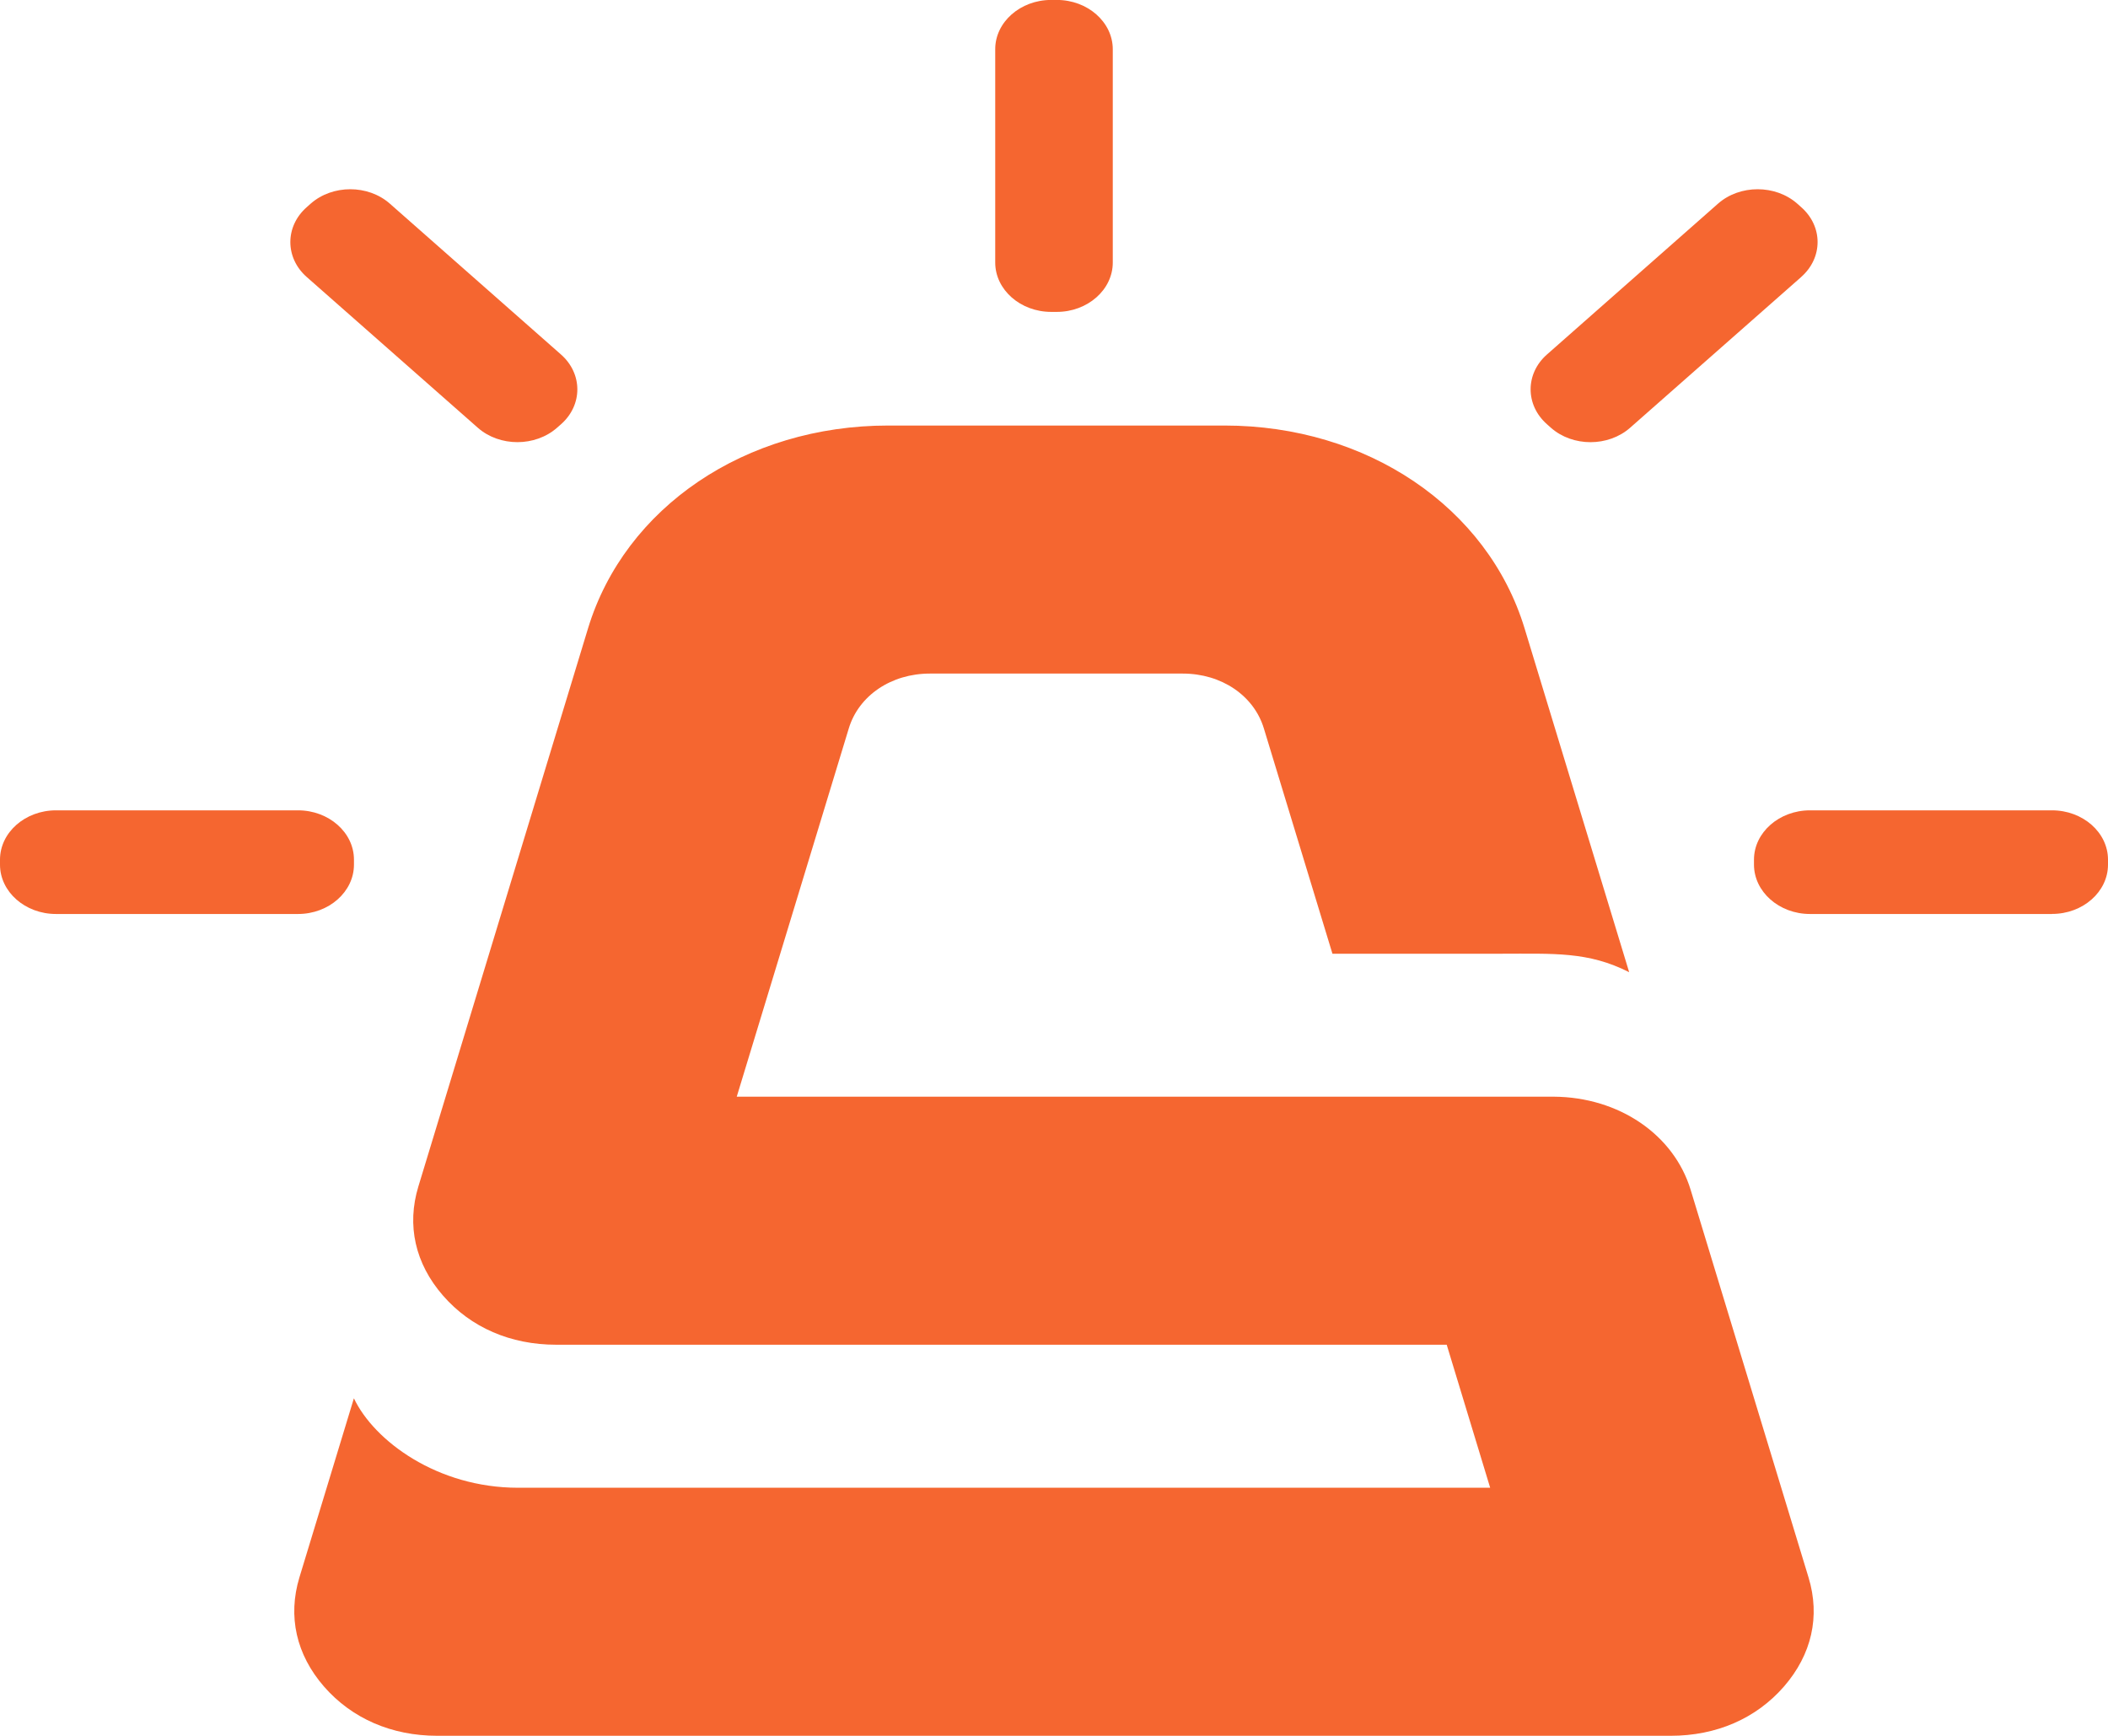 <svg width="34" height="28" viewBox="0 0 34 28" fill="none" xmlns="http://www.w3.org/2000/svg">
    <g clip-path="url(#clip0_6571_57608)">
        <path fill-rule="evenodd" clip-rule="evenodd"
            d="M0.903 13.071H4.807C5.304 13.071 5.71 13.429 5.709 13.868V13.947C5.709 14.385 5.304 14.743 4.807 14.743H0.903C0.406 14.743 2.27177e-07 14.386 2.27177e-07 13.947V13.867C-0 13.429 0.405 13.071 0.903 13.071ZM33.097 14.743H29.193C28.696 14.743 28.29 14.385 28.29 13.946V13.867C28.29 13.429 28.696 13.071 29.193 13.071H33.097C33.594 13.071 34 13.428 34 13.867V13.947C34 14.385 33.595 14.743 33.097 14.742L33.097 14.743ZM11.883 17.69H25.062C26.11 17.697 26.998 18.3 27.269 19.194L29.17 25.445C29.361 26.073 29.221 26.69 28.773 27.205C28.324 27.721 27.683 27.999 26.946 27.999H7.053C6.316 27.999 5.675 27.72 5.226 27.205C4.778 26.69 4.639 26.073 4.829 25.445L5.708 22.555C6.035 23.243 7.053 23.998 8.356 23.998H24.035L23.334 21.691H8.971C8.234 21.691 7.593 21.413 7.145 20.898C6.696 20.383 6.557 19.765 6.748 19.138L9.484 10.137C10.079 8.18 12.027 6.864 14.325 6.864H19.75C22.048 6.864 23.995 8.18 24.59 10.136L26.277 15.682C25.615 15.346 25.064 15.384 24.199 15.384H21.491L20.385 11.75C20.224 11.219 19.7 10.865 19.077 10.865H14.998C14.375 10.865 13.851 11.219 13.69 11.75L11.883 17.69H11.883ZM17.948 0.795V4.235C17.948 4.674 17.542 5.031 17.045 5.031H16.955C16.458 5.031 16.052 4.673 16.052 4.235V0.795C16.051 0.357 16.457 -0.001 16.954 -0.001H17.045C17.543 -0.001 17.948 0.357 17.948 0.795ZM29.053 4.467L26.292 6.9C25.94 7.21 25.366 7.21 25.015 6.9L24.951 6.843C24.6 6.533 24.599 6.028 24.951 5.718L27.71 3.285C28.062 2.975 28.636 2.975 28.988 3.285L29.052 3.342C29.404 3.652 29.404 4.157 29.052 4.467H29.053ZM6.288 3.285L9.048 5.718C9.4 6.028 9.4 6.534 9.048 6.844L8.984 6.9C8.633 7.209 8.059 7.21 7.707 6.9L4.947 4.468C4.595 4.158 4.595 3.652 4.947 3.342L5.011 3.285C5.363 2.975 5.936 2.975 6.288 3.285Z"
            fill="#F56630" />
    </g>
    <defs>
        <clipPath id="clip0_6571_57608">
            <rect width="34" height="28" fill="white" />
        </clipPath>
    </defs>
</svg>
    